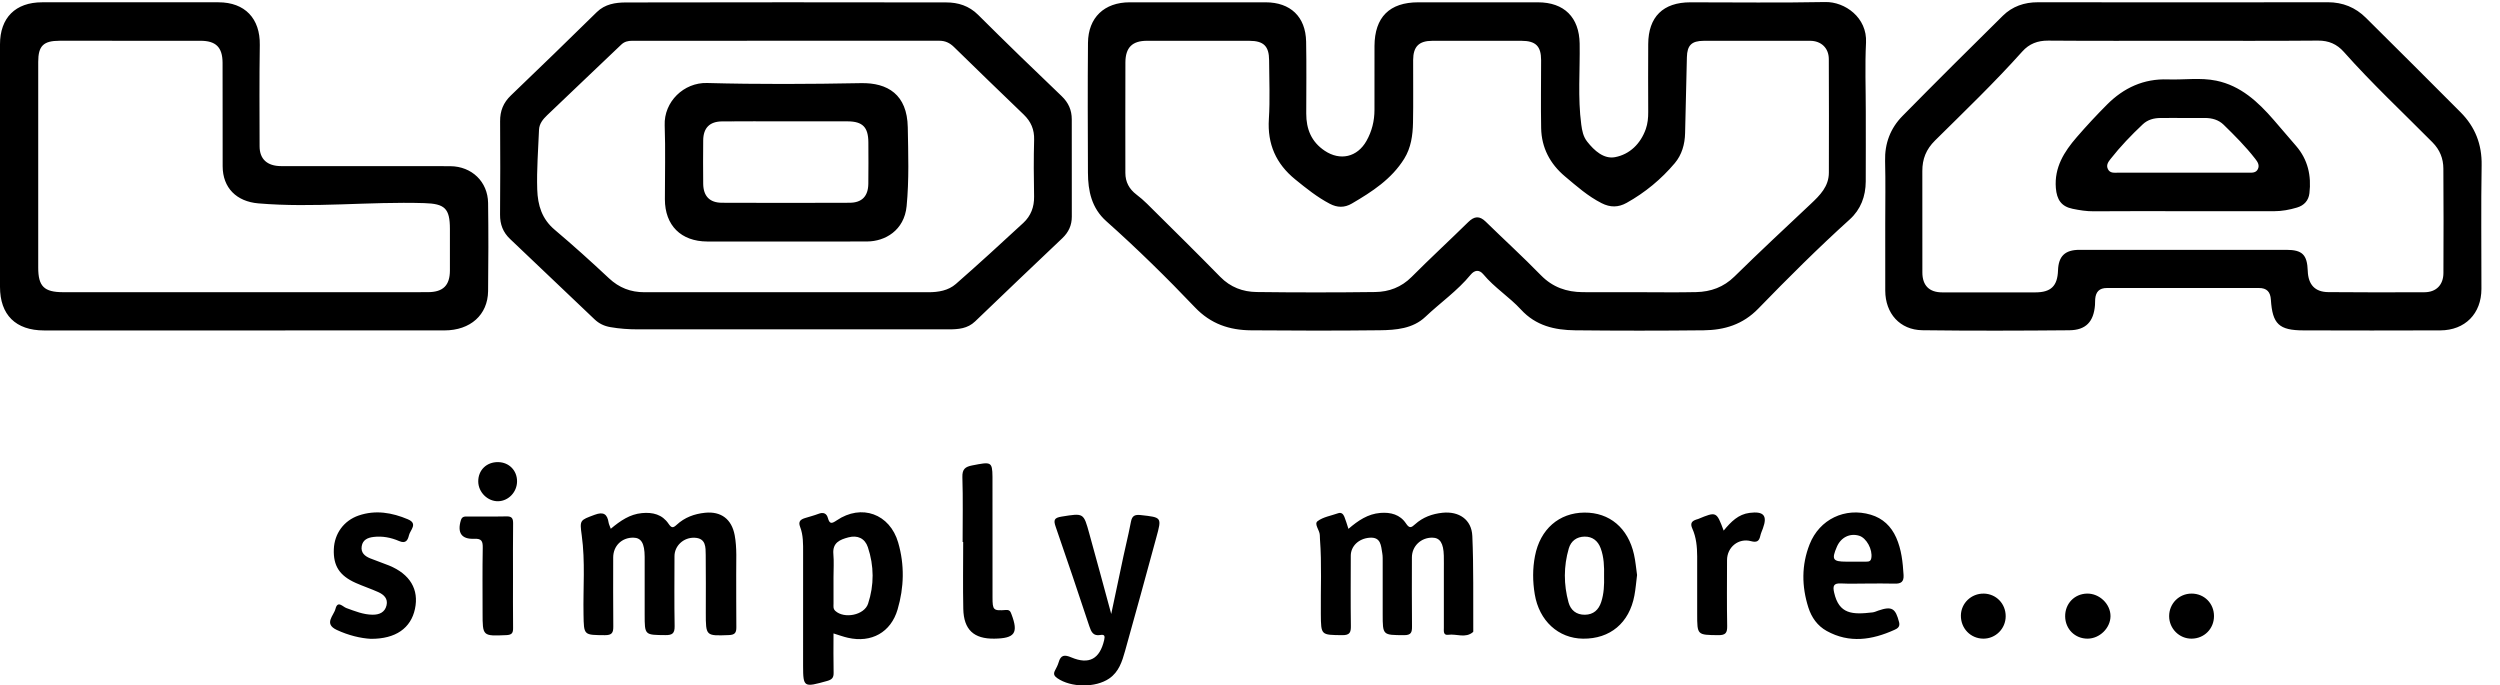 <svg xmlns="http://www.w3.org/2000/svg" width="124" height="34" viewBox="0 0 124 34">
    <g fill="none" fill-rule="evenodd">
        <g fill="#000">
            <g>
                <g>
                    <path d="M379.031 68.473c.365 1.317.722 2.636 1.086 3.98.203-.958.403-1.916.608-2.874l.254-1.136c.041-.19.081-.379.117-.57.058-.301.201-.357.49-.325 1.04.116 1.043.105.768 1.108-.515 1.88-1.022 3.763-1.553 5.639-.144.51-.304 1.031-.786 1.36-.68.465-1.894.454-2.574-.018-.15-.105-.204-.205-.117-.373.07-.134.143-.269.184-.412.106-.372.293-.388.63-.245.886.374 1.412.071 1.628-.859.05-.21.016-.289-.19-.252-.354.063-.452-.156-.545-.433-.548-1.646-1.098-3.292-1.668-4.931-.117-.334-.083-.449.294-.509 1.102-.176 1.086-.191 1.374.85zm-9.48.444c.32 1.101.292 2.217-.03 3.311-.334 1.138-1.3 1.671-2.463 1.406-.225-.05-.443-.132-.716-.216 0 .678-.01 1.314.005 1.95.006.245-.082.34-.317.406-1.153.32-1.195.338-1.197-.75v-.137c0-1.824-.002-3.648.001-5.473.001-.435.01-.874-.15-1.285-.104-.271.03-.365.244-.433.223-.07.45-.127.668-.21.237-.092.402-.03.468.208.085.31.192.282.435.118 1.23-.836 2.638-.327 3.053 1.105zm45.206.08c.489-1.242 1.757-1.847 3.035-1.467.597.178 1.007.57 1.26 1.136.262.59.326 1.218.365 1.854.02.344-.132.438-.445.428-.451-.014-.904-.004-1.356-.004-.435 0-.871.017-1.306-.005-.369-.018-.41.13-.337.453.243 1.076.903 1.1 1.904.983.098-.011.192-.057.287-.09.674-.23.853-.118 1.032.58.061.24-.106.319-.234.377-1.108.501-2.233.676-3.358.053-.46-.255-.75-.668-.908-1.16-.335-1.05-.346-2.105.061-3.138zm-69.521-1.237c.507.215.109.528.048.79-.057.244-.157.43-.489.286-.4-.173-.83-.258-1.272-.203-.281.035-.53.138-.582.458-.053.325.154.495.419.603l.938.356c1.041.428 1.491 1.187 1.284 2.154-.203.948-.951 1.492-2.194 1.482-.488-.025-1.101-.168-1.685-.442-.657-.308-.148-.705-.063-1.045.109-.434.364-.101.538-.04.425.154.844.328 1.305.331.329.002.605-.113.689-.462.082-.34-.138-.538-.413-.661-.365-.164-.748-.29-1.113-.453-.81-.361-1.12-.85-1.088-1.677.03-.767.494-1.415 1.234-1.668.836-.286 1.654-.144 2.444.19zm58.352-.336c1.244-.008 2.165.762 2.458 2.077.077.34.105.692.152 1.02-.045.356-.07.69-.132 1.017-.253 1.36-1.206 2.155-2.548 2.14-1.225-.014-2.177-.886-2.395-2.206-.105-.631-.11-1.267.012-1.895.256-1.33 1.194-2.144 2.453-2.153zm30.113 4.018c.629-.001 1.113.484 1.113 1.115 0 .629-.483 1.116-1.11 1.12-.611.006-1.114-.498-1.115-1.116 0-.623.49-1.118 1.112-1.119zm-5.188 0c.618-.015 1.174.52 1.168 1.124-.007.587-.536 1.106-1.132 1.111-.624.005-1.108-.471-1.117-1.1-.01-.63.455-1.12 1.081-1.135zm-5.122 0c.619.01 1.094.5 1.091 1.127-.002.613-.5 1.111-1.108 1.108-.633-.003-1.123-.509-1.114-1.152.009-.607.515-1.091 1.131-1.082zm-49.164-5.793v.242c0 1.91-.001 3.822.002 5.732 0 .64.036.68.663.632.192-.015.229.084.277.211.354.933.169 1.197-.85 1.211-1.017.016-1.518-.445-1.54-1.477-.023-1.105-.005-2.211-.005-3.317h-.028c0-1.073.022-2.146-.012-3.218-.012-.396.141-.514.49-.581.918-.178.996-.203 1.003.565zm23.8 2.93c.068 1.555.037 3.114.047 4.672 0 .033.007.082-.012.098-.375.324-.819.078-1.228.136-.26.036-.218-.194-.219-.353-.002-.939 0-1.877 0-2.816 0-.25.004-.502-.002-.754-.015-.622-.19-.892-.572-.895-.566-.004-1.01.425-1.011.978 0 1.14-.008 2.28.005 3.419.004.302-.041.443-.403.44-1.05-.008-1.051.011-1.051-1.047v-2.564c-.001-.15.006-.304-.02-.45-.065-.372-.06-.818-.633-.772-.54.042-.93.42-.93.896-.002 1.157-.011 2.313.005 3.47.005.324-.048.471-.428.467-1.06-.012-1.052.007-1.062-1.048-.013-1.239.051-2.479-.043-3.716-.006-.067-.007-.134-.008-.201-.006-.244-.298-.545-.11-.69.278-.21.671-.269 1.015-.392.168-.06.258.043.312.171.07.167.118.344.203.603.486-.417.966-.74 1.578-.79.519-.043.985.08 1.278.524.173.264.271.199.448.039.386-.35.854-.52 1.366-.572.811-.083 1.438.336 1.474 1.146zm-47.905-.966c.28-.008.331.112.328.359-.012.87-.005 1.74-.005 2.61 0 .854-.006 1.707.004 2.56.004.247-.054.347-.33.36-1.183.05-1.183.06-1.183-1.11 0-1.071-.012-2.142.008-3.213.006-.33-.048-.473-.425-.456-.633.03-.845-.303-.66-.919.063-.207.208-.185.355-.185l1.272.002c.212 0 .424-.003.636-.008zm11.318.928c.121.649.07 1.303.076 1.956.007.871-.006 1.743.007 2.615.003.276-.079.377-.37.388-1.146.043-1.145.054-1.145-1.11 0-.955.008-1.911-.004-2.866-.005-.382.015-.822-.539-.852-.554-.03-1.01.397-1.01.914-.002 1.157-.014 2.314.007 3.47.006.36-.114.449-.458.445-1.028-.009-1.028.006-1.028-1.018 0-.956.004-1.911 0-2.867-.004-.671-.17-.944-.562-.949-.575-.007-.998.41-.999.984 0 1.14-.007 2.28.005 3.42.004.31-.066.435-.417.433-1.057-.008-1.042.01-1.06-1.03-.025-1.306.092-2.614-.088-3.916-.106-.775-.093-.751.642-1.026.437-.163.625-.036.691.39.013.08.054.156.107.304.483-.404.946-.72 1.543-.777.541-.052 1.011.068 1.322.528.148.22.226.217.405.051.394-.365.876-.542 1.408-.596.795-.08 1.318.318 1.467 1.109zm51.002-.338c-.046.126-.104.25-.132.379-.057.268-.181.334-.458.26-.62-.169-1.19.296-1.191.94-.002 1.087-.013 2.175.007 3.262.006.338-.07.463-.438.46-1.049-.013-1.05.005-1.05-1.053 0-.954.004-1.907 0-2.86-.003-.47-.045-.94-.24-1.372-.113-.25-.04-.37.192-.448.031-.011.065-.016.095-.029.91-.376.91-.376 1.267.576.368-.445.728-.81 1.288-.88.695-.089.892.134.66.765zm-44.396.937c-.147-.439-.512-.607-.965-.487-.415.11-.795.26-.746.824.034.381.007.768.007 1.152 0 .434-.004.869.001 1.303.002.127-.032.258.09.37.44.402 1.435.214 1.624-.36.305-.925.299-1.877-.011-2.802zm35.549-.524c-.387.006-.674.212-.784.59-.258.886-.255 1.783-.013 2.67.106.388.387.62.813.615.425-.005.68-.242.808-.628.138-.419.154-.853.143-1.289.01-.47-.004-.937-.17-1.384-.136-.366-.407-.58-.797-.574zm13.616-.045c-.458-.137-.9.082-1.1.544-.274.635-.207.742.462.743h.35l.652-.001c.125 0 .216-.02.243-.18.071-.415-.238-.996-.607-1.106zm-67.502-3.65c.54.008.94.415.937.955-.002.527-.422.971-.932.985-.524.014-.99-.445-.993-.98-.004-.563.414-.97.988-.96zm90.745-22.81c.747 0 1.374.254 1.898.775 1.568 1.56 3.14 3.116 4.697 4.686.716.72 1.059 1.585 1.04 2.626-.035 2.044-.008 4.089-.01 6.133-.002 1.225-.811 2.051-2.04 2.056-2.261.009-4.524.007-6.786 0-1.213-.003-1.54-.313-1.617-1.52-.024-.389-.2-.583-.594-.582-2.513.001-5.027.003-7.54 0-.376-.001-.55.191-.58.545-.009.1-.003.201-.01.301-.065.823-.448 1.242-1.273 1.25-2.43.022-4.86.03-7.289-.002-1.115-.015-1.837-.833-1.841-1.961-.005-1.106-.001-2.212-.001-3.318 0-1.039.02-2.078-.007-3.117-.022-.874.264-1.623.862-2.23 1.646-1.671 3.308-3.326 4.979-4.973.47-.463 1.064-.669 1.734-.668 4.793.005 9.585.006 14.378 0zm-24.921-.01c.975-.019 2.085.771 2.022 2.01-.057 1.137-.012 2.28-.012 3.42 0 1.156.004 2.313-.002 3.47-.004.735-.247 1.389-.797 1.885-1.568 1.416-3.063 2.908-4.533 4.422-.77.792-1.68 1.063-2.706 1.075-2.128.023-4.258.023-6.386 0-1.005-.012-1.938-.222-2.678-1.027-.575-.626-1.316-1.087-1.867-1.75-.208-.248-.436-.215-.634.025-.654.795-1.5 1.383-2.242 2.085-.62.587-1.456.655-2.259.665-2.128.025-4.258.021-6.386.003-1.069-.008-1.996-.312-2.783-1.139-1.409-1.479-2.87-2.913-4.397-4.273-.728-.648-.908-1.496-.911-2.408-.008-2.145-.017-4.291.002-6.437.011-1.258.811-2.012 2.07-2.012 2.247-.001 4.493-.002 6.74 0 1.232.001 1.985.714 2.01 1.947.023 1.19.007 2.38.006 3.57-.001.77.252 1.402.916 1.846.762.51 1.614.323 2.072-.49.268-.474.396-.992.396-1.538 0-1.057-.004-2.113.001-3.169.008-1.431.748-2.166 2.17-2.166h5.934c1.31 0 2.05.749 2.072 2.046.022 1.339-.098 2.681.08 4.017.04.299.096.597.292.845.356.453.829.877 1.383.772.726-.137 1.267-.662 1.526-1.395.094-.268.122-.553.12-.842-.006-1.123-.006-2.246 0-3.37.006-1.351.737-2.073 2.092-2.073 2.23 0 4.46.03 6.689-.014zm-84.071.013h4.375c1.313.001 2.069.807 2.049 2.112-.025 1.676-.014 3.353-.01 5.03 0 .634.377.981 1.067.983 2.011.005 4.023.002 6.035.002.787 0 1.575-.005 2.363.002 1.058.01 1.854.768 1.869 1.824.02 1.458.017 2.917 0 4.375-.015 1.175-.88 1.945-2.16 1.946-3.32.004-6.639.002-9.958.002h-9.907c-1.407-.001-2.185-.774-2.185-2.166v-12.02c0-1.323.766-2.089 2.087-2.09h8.75zm35.17 0l5.297.006c.594 0 1.134.166 1.586.616 1.365 1.36 2.748 2.701 4.142 4.031.343.328.503.698.503 1.154.003 1.609 0 3.218.002 4.827 0 .426-.158.77-.47 1.067-1.448 1.37-2.889 2.748-4.327 4.128-.373.358-.832.393-1.306.393h-15.435c-.453 0-.9-.032-1.347-.11-.314-.054-.566-.176-.79-.39-1.394-1.33-2.79-2.658-4.188-3.983-.35-.332-.5-.725-.496-1.209.013-1.542.013-3.083.003-4.625-.004-.517.158-.926.54-1.29 1.43-1.365 2.844-2.747 4.257-4.13.407-.398.924-.475 1.438-.477 5.296-.012 10.592-.01 15.888-.002zm73.34 1.9c-2.23.02-4.46.009-6.689.009-2.23 0-4.459.01-6.688-.008-.527-.004-.943.154-1.29.541-1.375 1.537-2.863 2.964-4.327 4.413-.444.439-.632.918-.63 1.516.005 1.676 0 3.352.002 5.029.001.644.338.987.981.988 1.542.004 3.084.004 4.627 0 .774-.001 1.094-.319 1.12-1.088.023-.707.345-1.021 1.064-1.022 3.42-.002 6.84-.002 10.259 0 .797.001 1.036.243 1.064 1.045.023.68.355 1.045 1.015 1.052 1.593.014 3.185.014 4.778.006.58-.003.934-.368.936-.953.007-1.727.01-3.454-.003-5.18-.003-.495-.17-.928-.54-1.302-1.474-1.487-3.005-2.919-4.397-4.486-.344-.387-.751-.564-1.282-.56zm-27.83.007l-2.64.004c-.6.002-.818.225-.832.812-.03 1.254-.063 2.508-.089 3.762-.011.555-.163 1.08-.511 1.493-.673.797-1.473 1.459-2.389 1.97-.411.23-.812.233-1.239.016-.68-.344-1.242-.844-1.817-1.327-.741-.621-1.165-1.421-1.184-2.395-.021-1.123-.003-2.246-.002-3.37 0-.694-.264-.96-.972-.962-1.475-.004-2.95-.004-4.426 0-.662.002-.945.286-.949.949-.005 1.04.014 2.079-.007 3.118-.013.619-.097 1.235-.434 1.779-.63 1.015-1.595 1.638-2.596 2.224-.374.22-.73.205-1.095.014-.625-.327-1.172-.767-1.717-1.21-.952-.775-1.386-1.75-1.307-2.993.062-.969.015-1.944.012-2.917-.003-.698-.27-.963-.98-.964-1.693-.004-3.386-.002-5.079-.001-.724 0-1.065.329-1.069 1.071-.008 1.827-.002 3.655-.002 5.482 0 .452.19.8.548 1.073.186.141.364.295.53.459 1.213 1.204 2.433 2.403 3.629 3.624.505.516 1.121.743 1.802.752 1.961.025 3.923.025 5.884 0 .68-.009 1.296-.237 1.805-.748.922-.925 1.882-1.811 2.814-2.726.3-.293.556-.314.86-.017.91.89 1.852 1.749 2.74 2.66.583.596 1.274.832 2.073.838.921.007 1.844.002 2.766.002.955 0 1.911.017 2.866-.005.72-.017 1.355-.242 1.896-.774 1.241-1.22 2.516-2.407 3.784-3.6.458-.431.897-.866.897-1.555.002-1.877.009-3.755-.003-5.632-.003-.55-.383-.901-.926-.903-1.76-.004-3.52-.004-5.28.001zm-40.545 0c-5.08.004-10.159.003-15.238.002-.21 0-.388.04-.548.194-1.222 1.169-2.452 2.328-3.672 3.498-.203.195-.392.417-.404.727-.038.986-.12 1.97-.088 2.959.026.78.23 1.459.863 1.993.919.777 1.814 1.583 2.692 2.406.507.475 1.08.696 1.763.695 2.33-.005 4.66-.002 6.99-.002 2.364 0 4.728-.002 7.092.002.5 0 .991-.082 1.365-.41 1.132-.991 2.242-2.009 3.347-3.03.37-.344.541-.785.532-1.306-.018-.938-.024-1.878.002-2.816.014-.51-.157-.903-.517-1.25-1.16-1.112-2.313-2.233-3.464-3.356-.204-.198-.428-.305-.715-.305zm-40.15.001h-3.495c-.799.001-1.056.256-1.056 1.045v10.208c0 .929.291 1.217 1.237 1.218h14.281c1.274 0 2.548.006 3.822-.002.748-.005 1.077-.34 1.08-1.072.003-.688.001-1.375 0-2.062 0-1.022-.255-1.252-1.271-1.282-2.744-.084-5.486.246-8.23.013-1.077-.091-1.769-.765-1.771-1.844-.005-1.71.003-3.42-.004-5.13-.004-.774-.333-1.091-1.098-1.091h-6.99zm28.625 2.095c2.543.07 5.09.056 7.635.007 1.32-.025 2.29.563 2.319 2.189.023 1.301.069 2.605-.057 3.91-.117 1.215-1.08 1.749-1.952 1.754-1.34.008-2.68.002-4.02.002-1.305 0-2.612.003-3.918 0-1.303-.005-2.099-.8-2.1-2.095-.002-1.222.034-2.446-.01-3.667-.044-1.17.949-2.132 2.103-2.1zm72.452-.178c.802.028 1.614-.1 2.405.063 1.209.25 2.069 1.049 2.848 1.947.373.428.74.862 1.111 1.292.585.678.761 1.476.66 2.342-.04.358-.26.608-.62.713-.369.11-.744.18-1.132.18-1.508-.003-3.016-.001-4.524-.001-1.475 0-2.95-.007-4.424.005-.357.004-.702-.053-1.043-.123-.563-.114-.787-.454-.834-1.031-.082-1.025.413-1.803 1.037-2.523.481-.556.983-1.096 1.503-1.617.827-.83 1.82-1.29 3.013-1.247zm-70.13 2.077l-1.583.006c-.614.006-.924.324-.932.934-.008.72-.008 1.441 0 2.161.008.612.32.938.929.94 2.11.009 4.222.009 6.332 0 .612-.002.92-.324.929-.938.01-.687.005-1.374.002-2.061-.004-.75-.284-1.035-1.028-1.039-1.022-.005-2.044-.001-3.066 0-1.055 0-2.11-.008-3.166.003zm70.871-.165l-1.104.002c-.328.001-.636.084-.878.312-.573.539-1.116 1.105-1.602 1.724-.114.145-.227.301-.127.502.105.208.303.174.484.175h6.476c.184 0 .385.02.48-.185.09-.197-.022-.359-.136-.505-.472-.609-1.017-1.152-1.567-1.69-.249-.242-.574-.333-.921-.334-.736-.001-1.473-.002-2.209 0z" transform="translate(-325 -5455) translate(0 5413)"/>
                </g>
            </g>
        </g>
    </g>
</svg>
